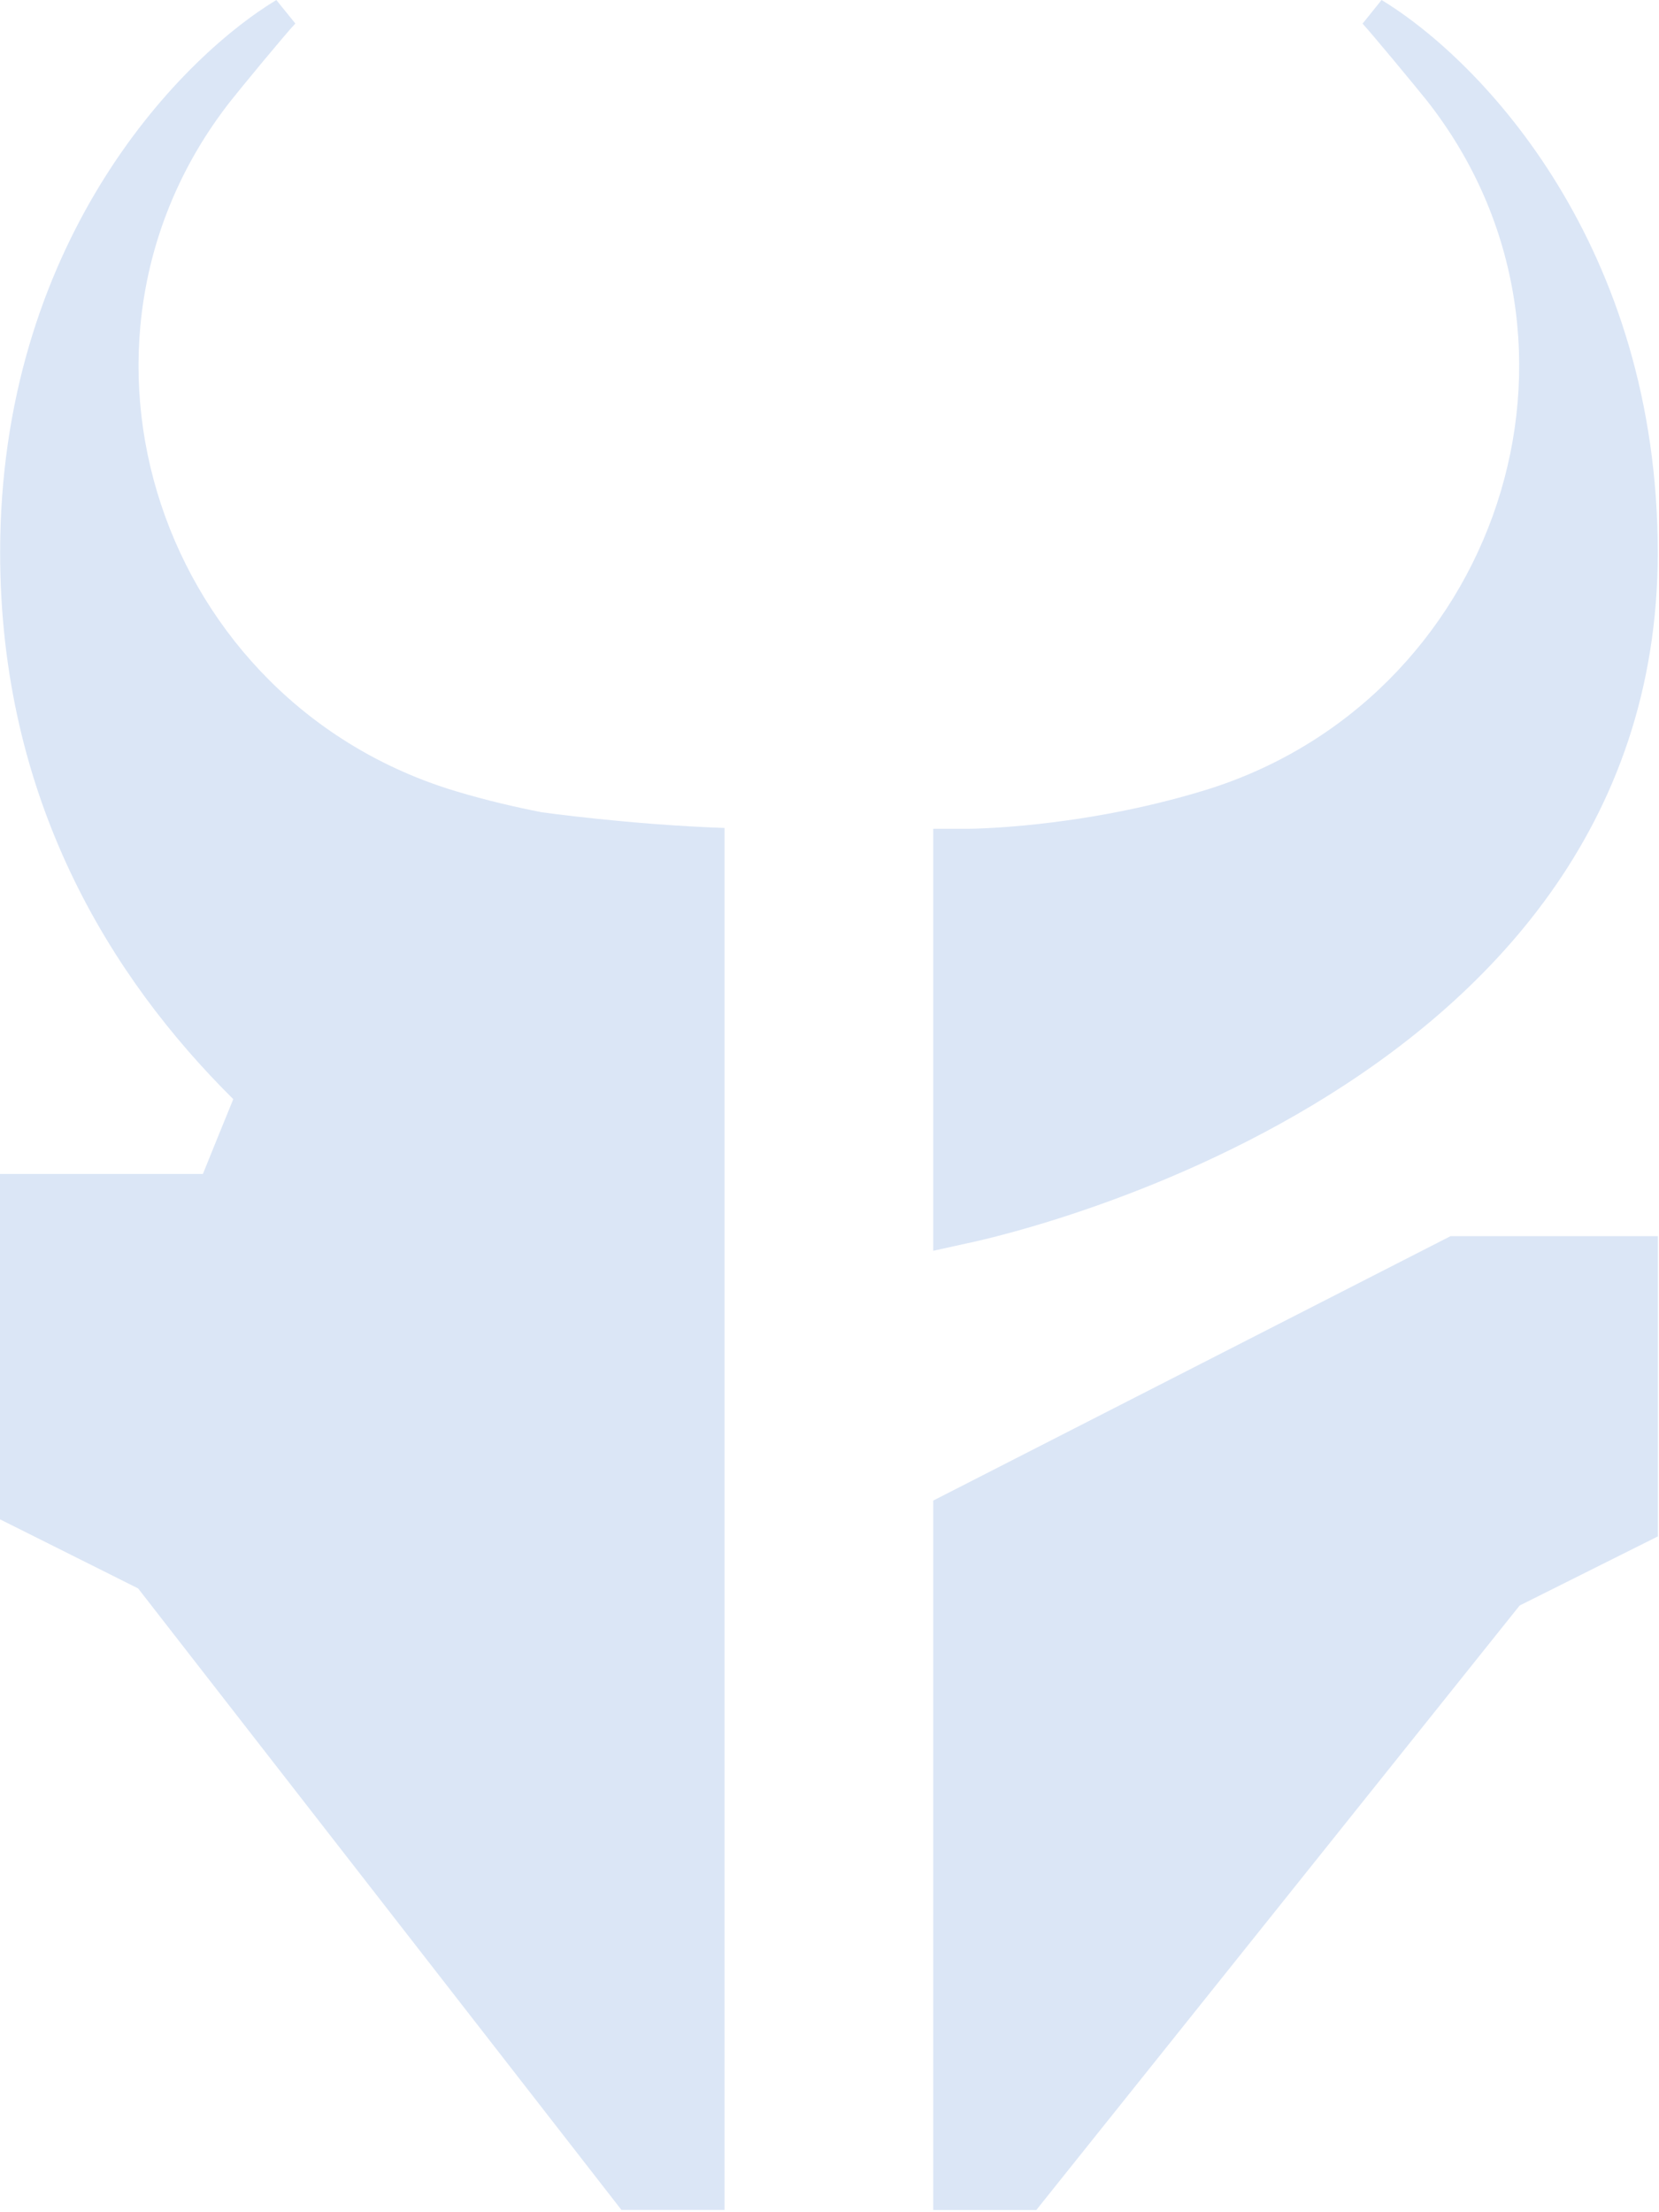 <svg width="36" height="48" viewBox="0 0 36 48" fill="none" xmlns="http://www.w3.org/2000/svg">
<path d="M15.725 17.965C13.672 17.894 11.755 17.624 11.755 17.624C11.177 17.511 10.554 17.366 9.91 17.173C3.489 15.256 0.863 7.48 4.996 2.202C5.201 1.94 6.207 0.721 6.409 0.51C6.165 0.211 6.24 0.3 5.996 0C3.795 1.338 0.003 5.358 0.003 11.987C0.003 17.354 2.406 21.217 5.062 23.849C4.741 24.635 4.721 24.686 4.403 25.472H0V32.966L2.997 34.465L13.485 47.95H15.722V17.965H15.725Z" fill="#DBE6F6"/>
<path d="M31.478 26.821L20.251 32.559V47.952H22.488L32.977 34.835L35.976 33.336V26.821H31.478Z" fill="#DBE6F6"/>
<path d="M29.98 0C29.737 0.3 29.811 0.211 29.567 0.513C29.76 0.718 30.76 1.929 30.959 2.178C35.11 7.447 32.502 15.242 26.078 17.167C23.366 17.983 20.99 17.983 20.99 17.983H20.251V27.139L20.99 26.976C20.99 26.976 35.973 23.979 35.973 11.993C35.976 5.361 32.184 1.341 29.98 0Z" fill="#DBE6F6"/>
</svg>
